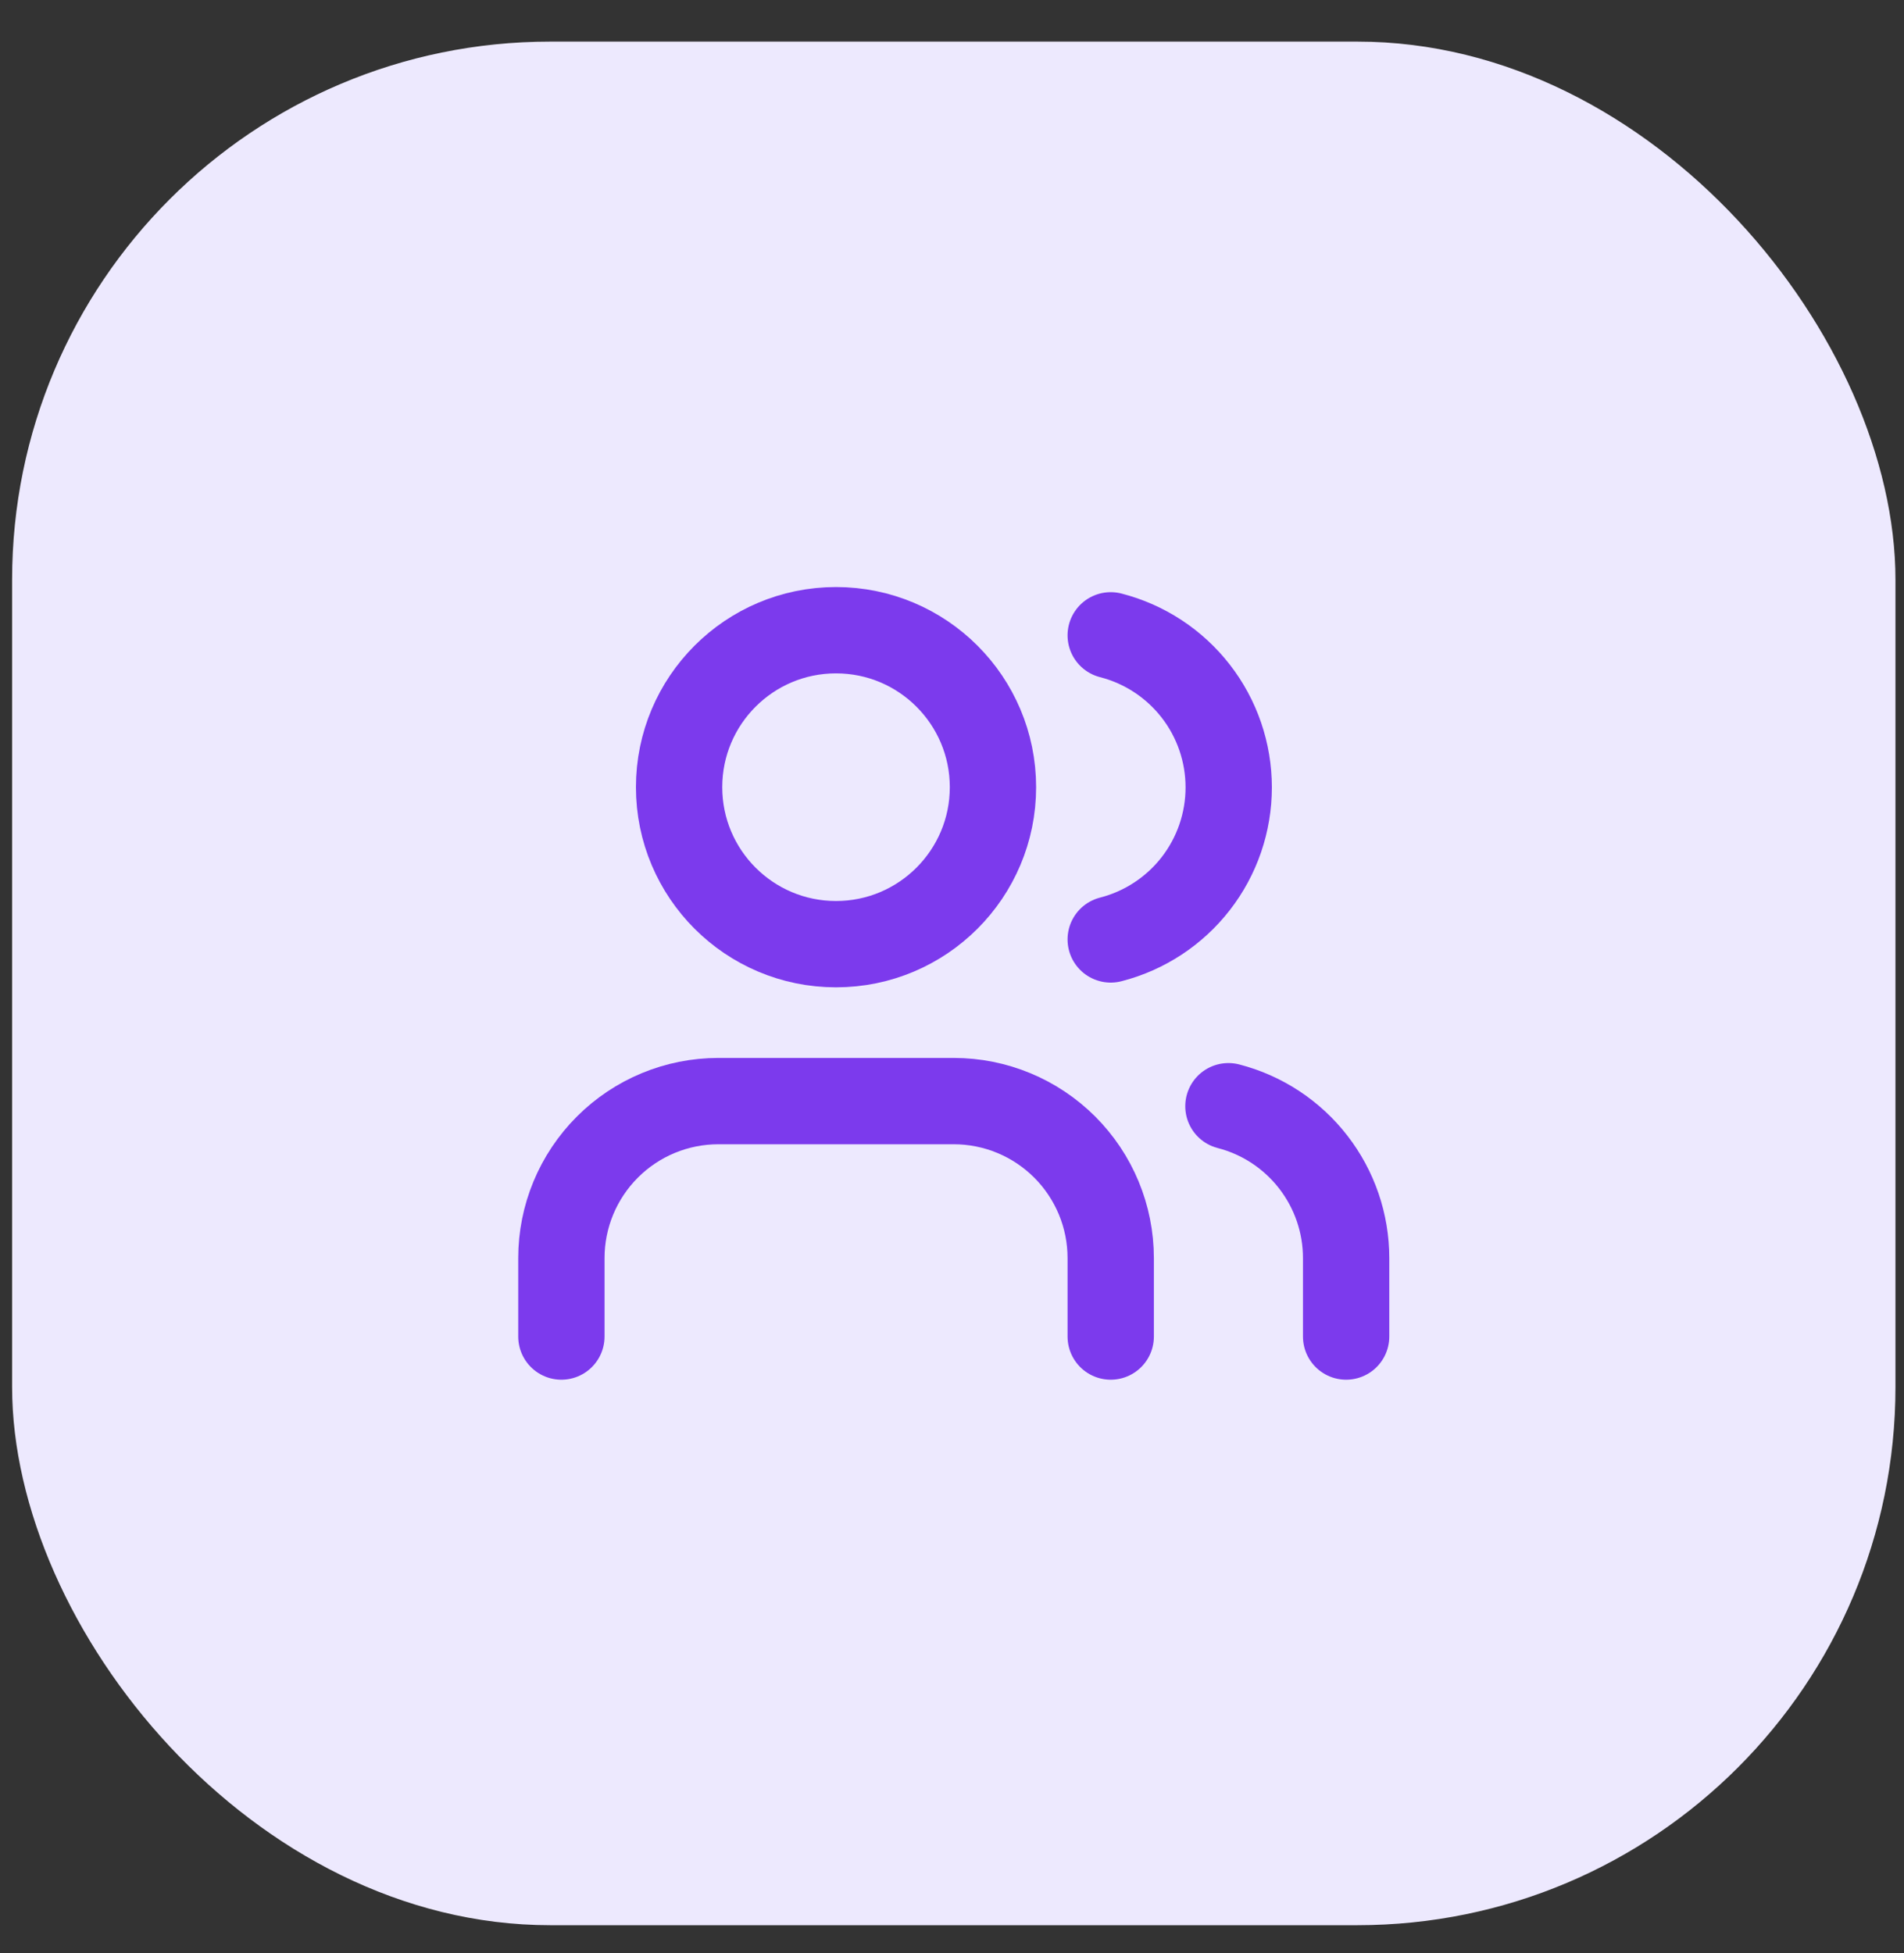 <svg width="39" height="40" viewBox="0 0 39 40" fill="none" xmlns="http://www.w3.org/2000/svg">
<rect x="0" y="0" width="39" height="40" fill="#333333" stroke="none"/>
<rect x="0.248" y="0.852" width="38.577" height="38.577" rx="11.022" fill="#EDE9FE"/>
<path d="M22.751 27.373V25.766C22.751 24.913 22.412 24.096 21.809 23.493C21.206 22.89 20.388 22.551 19.536 22.551H14.714C13.861 22.551 13.043 22.89 12.441 23.493C11.838 24.096 11.499 24.913 11.499 25.766V27.373" stroke="#7C3AED" stroke-width="1.768" stroke-linecap="round" stroke-linejoin="round"/>
<path d="M17.124 19.337C18.9 19.337 20.339 17.897 20.339 16.122C20.339 14.347 18.9 12.907 17.124 12.907C15.349 12.907 13.91 14.347 13.91 16.122C13.91 17.897 15.349 19.337 17.124 19.337Z" stroke="#7C3AED" stroke-width="1.768" stroke-linecap="round" stroke-linejoin="round"/>
<path d="M27.573 27.373V25.766C27.573 25.054 27.336 24.362 26.899 23.799C26.463 23.236 25.852 22.834 25.162 22.656" stroke="#7C3AED" stroke-width="1.768" stroke-linecap="round" stroke-linejoin="round"/>
<path d="M22.751 13.012C23.442 13.189 24.055 13.591 24.493 14.155C24.931 14.719 25.168 15.412 25.168 16.126C25.168 16.84 24.931 17.533 24.493 18.097C24.055 18.661 23.442 19.063 22.751 19.24" stroke="#7C3AED" stroke-width="1.768" stroke-linecap="round" stroke-linejoin="round"/>
</svg>
